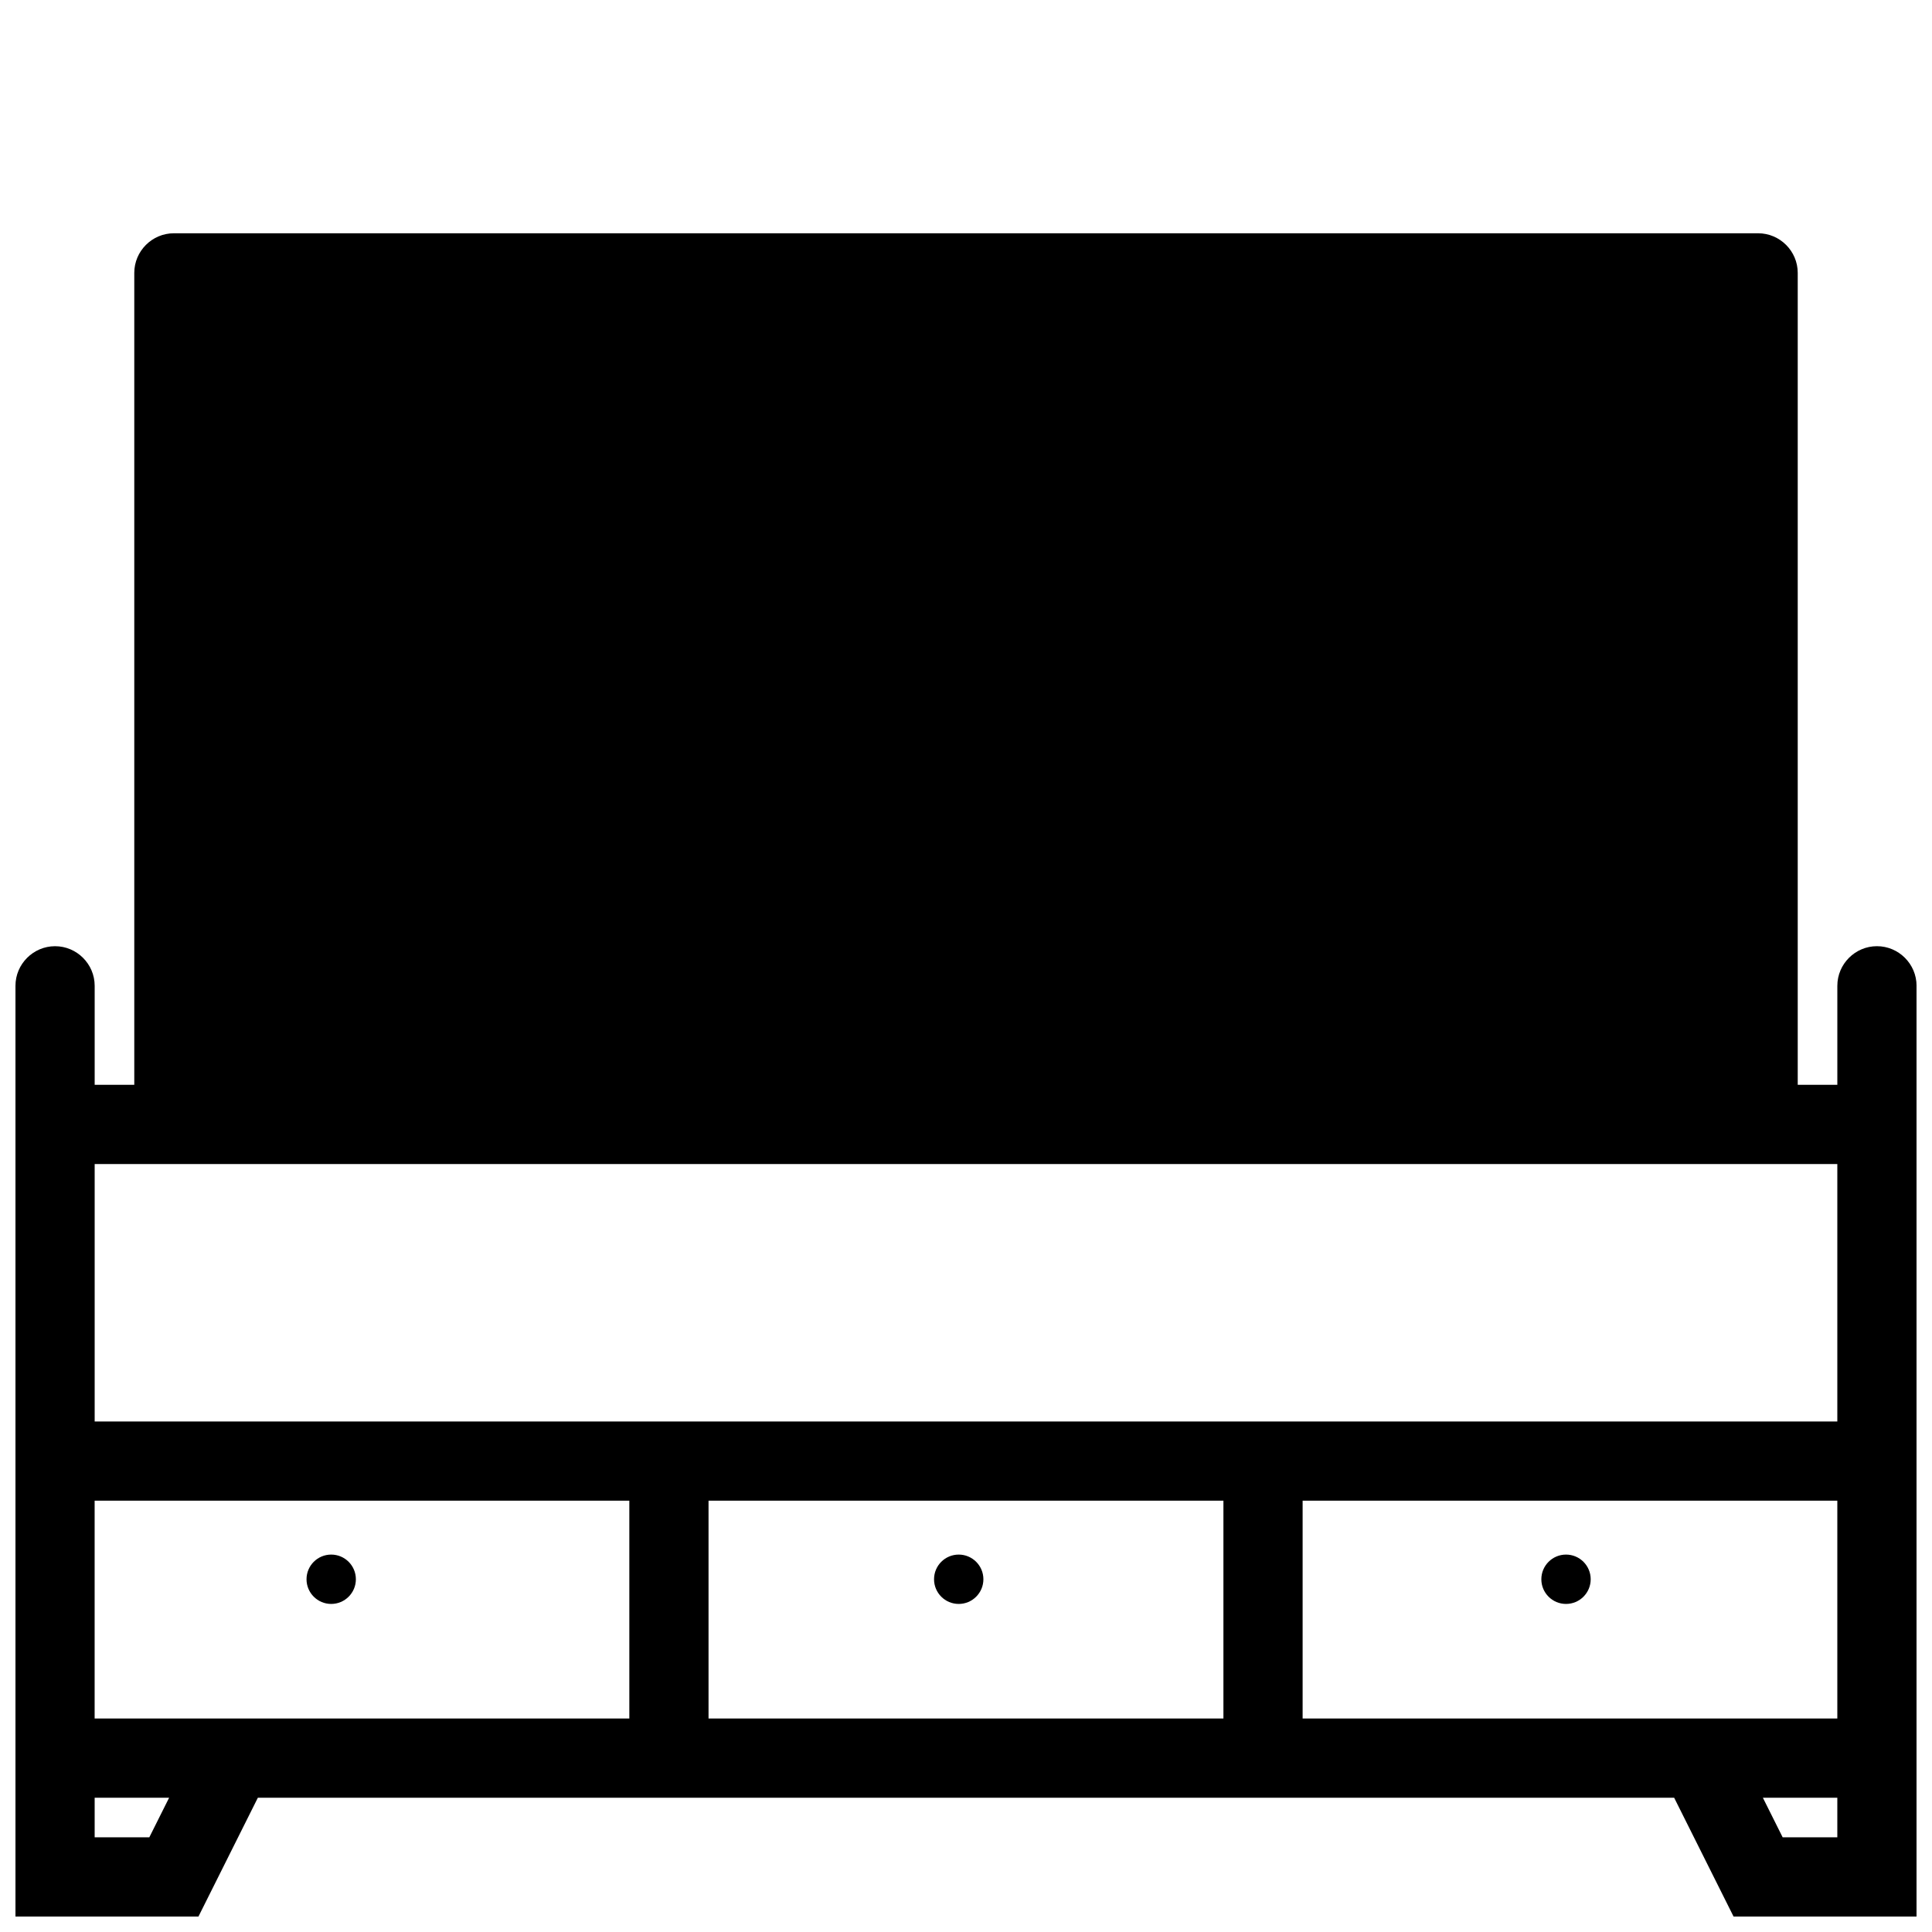 <?xml version="1.0" encoding="UTF-8"?>
<!-- Uploaded to: ICON Repo, www.iconrepo.com, Generator: ICON Repo Mixer Tools -->
<svg width="800px" height="800px" version="1.1" viewBox="144 144 512 512" xmlns="http://www.w3.org/2000/svg">
 <defs>
  <clipPath id="a">
   <path d="m148.09 205h503.81v446.9h-503.81z"/>
  </clipPath>
 </defs>
 <path d="m238.31 562.52c0 3.609-2.93 6.539-6.539 6.539-3.613 0-6.539-2.93-6.539-6.539 0-3.613 2.926-6.539 6.539-6.539 3.609 0 6.539 2.926 6.539 6.539"/>
 <path d="m565.55 562.52c0 3.609-2.926 6.539-6.539 6.539-3.609 0-6.539-2.93-6.539-6.539 0-3.613 2.93-6.539 6.539-6.539 3.613 0 6.539 2.926 6.539 6.539"/>
 <path d="m404.61 562.52c0 3.609-2.93 6.539-6.539 6.539-3.613 0-6.539-2.93-6.539-6.539 0-3.613 2.926-6.539 6.539-6.539 3.609 0 6.539 2.926 6.539 6.539"/>
 <g clip-path="url(#a)">
  <path d="m641.41 394.75c-5.773 0-10.496 4.723-10.496 10.496v26.238h-10.496v-215.17c0-5.773-4.723-10.496-10.496-10.496h-419.84c-5.773 0-10.496 4.723-10.496 10.496v215.17l-10.496 0.004v-26.238c0-5.773-4.723-10.496-10.496-10.496-5.773 0-10.496 4.723-10.496 10.496v246.66h48.492l15.742-31.488h375.34l15.742 31.488 48.492-0.004v-246.66c0-5.773-4.723-10.496-10.496-10.496zm-457.84 236.16h-14.484v-10.496h19.734zm127.21-31.488h-141.7v-57.727h141.7zm157.44 0h-136.45v-57.727h136.45zm162.69 31.488h-14.484l-5.246-10.496h19.73zm0-31.488h-141.7v-57.727h141.7zm0-78.719h-461.82v-68.223h461.82z"/>
 </g>
</svg>